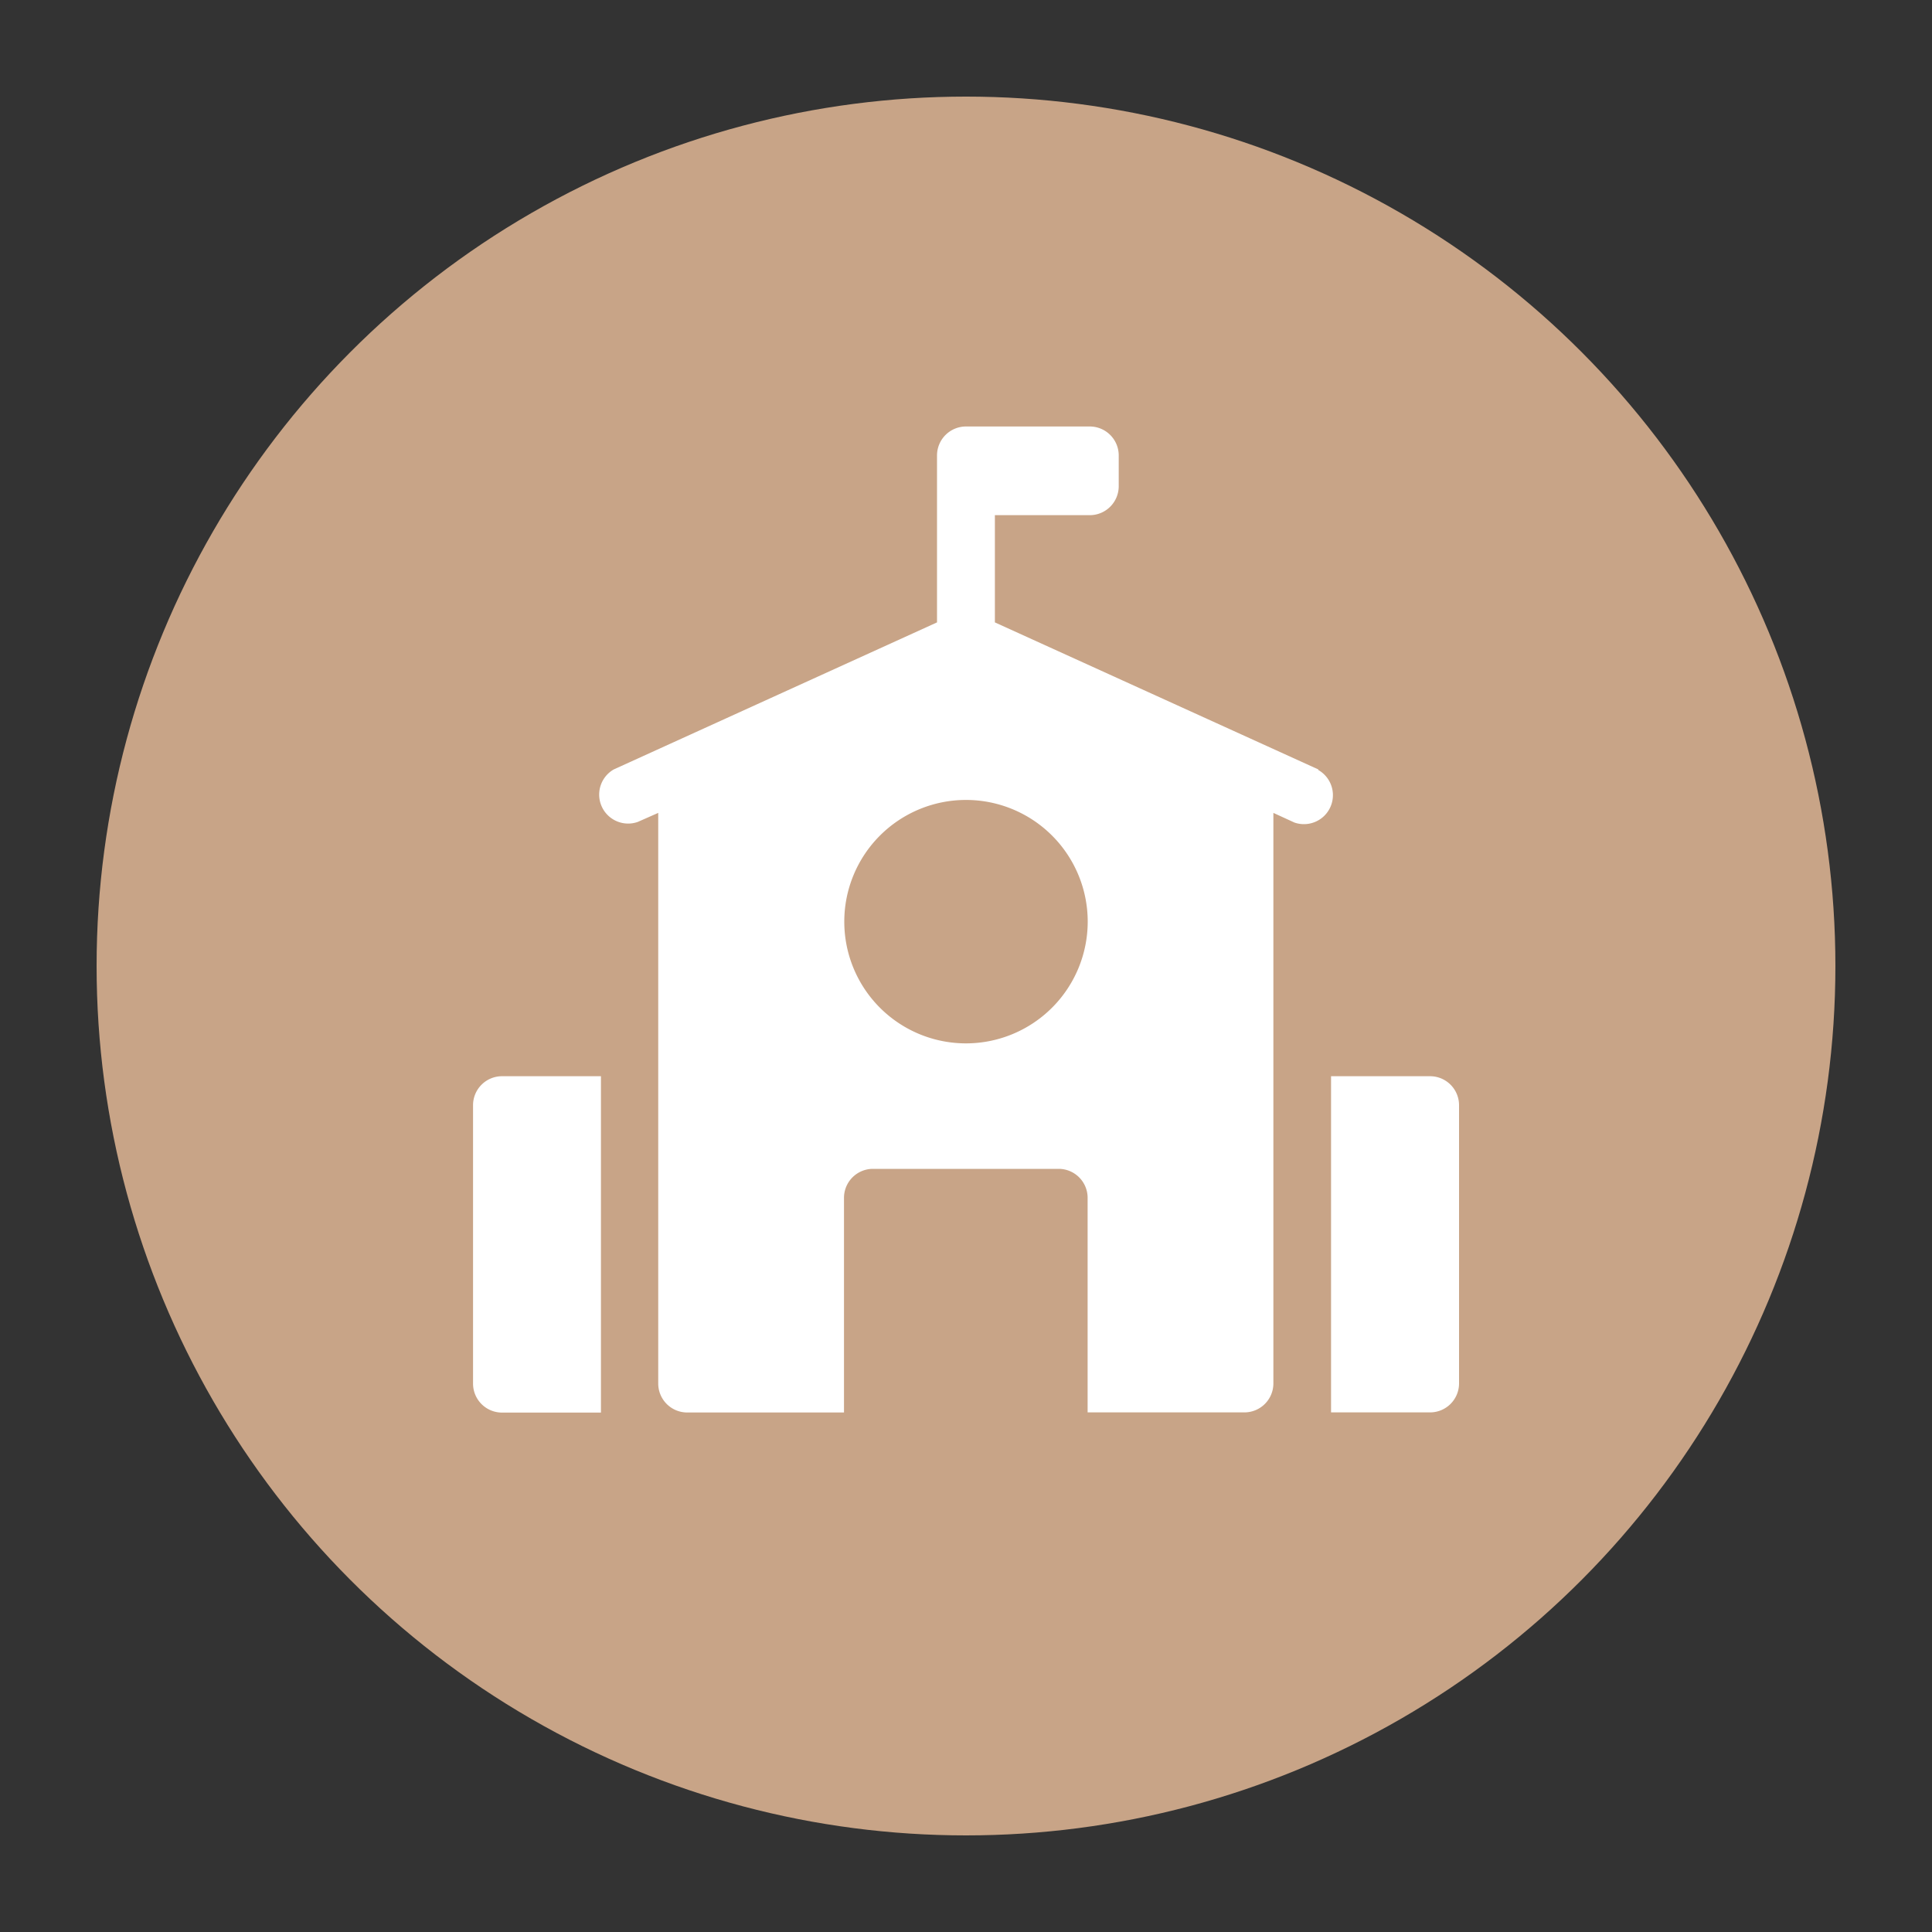 <svg viewBox="0 0 20 20" height="20" width="20" xmlns:xlink="http://www.w3.org/1999/xlink" xmlns="http://www.w3.org/2000/svg">
  <rect x="0" y="0" width="20" height="20" fill="#333333" stroke="none"/>
  <defs>
    <clipPath id="clip-School">
      <rect height="20" width="20"></rect>
    </clipPath>
  </defs>
  <g clip-path="url(#clip-School)" id="School">
    <circle fill="#c8a487" transform="translate(1 1)" r="9" cy="9" cx="9" data-name="Ellipse 84" id="Ellipse_84"></circle>
    <g transform="translate(4.897 4.415)" data-name="003-school" id="_003-school">
      <g transform="translate(0 6.726)" data-name="Group 71753" id="Group_71753">
        <g data-name="Group 71752" id="Group_71752">
          <path fill="#fff" transform="translate(0 -337.4)" d="M.3,337.4a.3.3,0,0,0-.3.3v2.882a.3.3,0,0,0,.3.3H1.324V337.4Z" data-name="Path 97316" id="Path_97316"></path>
        </g>
      </g>
      <g transform="translate(8.882 6.726)" data-name="Group 71755" id="Group_71755">
        <g data-name="Group 71754" id="Group_71754">
          <path fill="#fff" transform="translate(-445.6 -337.4)" d="M446.625,337.4H445.6v3.48h1.025a.3.3,0,0,0,.3-.3V337.7A.3.3,0,0,0,446.625,337.4Z" data-name="Path 97317" id="Path_97317"></path>
        </g>
      </g>
      <g transform="translate(1.281)" data-name="Group 71757" id="Group_71757">
        <g data-name="Group 71756" id="Group_71756">
          <path fill="#fff" transform="translate(-64.264)" d="M71.733,3.55,68.385,2.028V.918h.982a.3.3,0,0,0,.3-.3V.3a.3.3,0,0,0-.3-.3H68.086a.3.3,0,0,0-.3.3V2.028L64.44,3.55a.3.3,0,0,0,.247.544L64.9,4V9.907a.3.3,0,0,0,.3.3h1.623V7.985a.3.3,0,0,1,.3-.3h1.922a.3.3,0,0,1,.3.3v2.221h1.623a.3.3,0,0,0,.3-.3V4l.218.1a.3.3,0,0,0,.247-.544ZM68.086,6.386a1.26,1.26,0,1,1,1.26-1.26A1.261,1.261,0,0,1,68.086,6.386Z" data-name="Path 97318" id="Path_97318"></path>
        </g>
      </g>
    </g>
  </g>
</svg>
